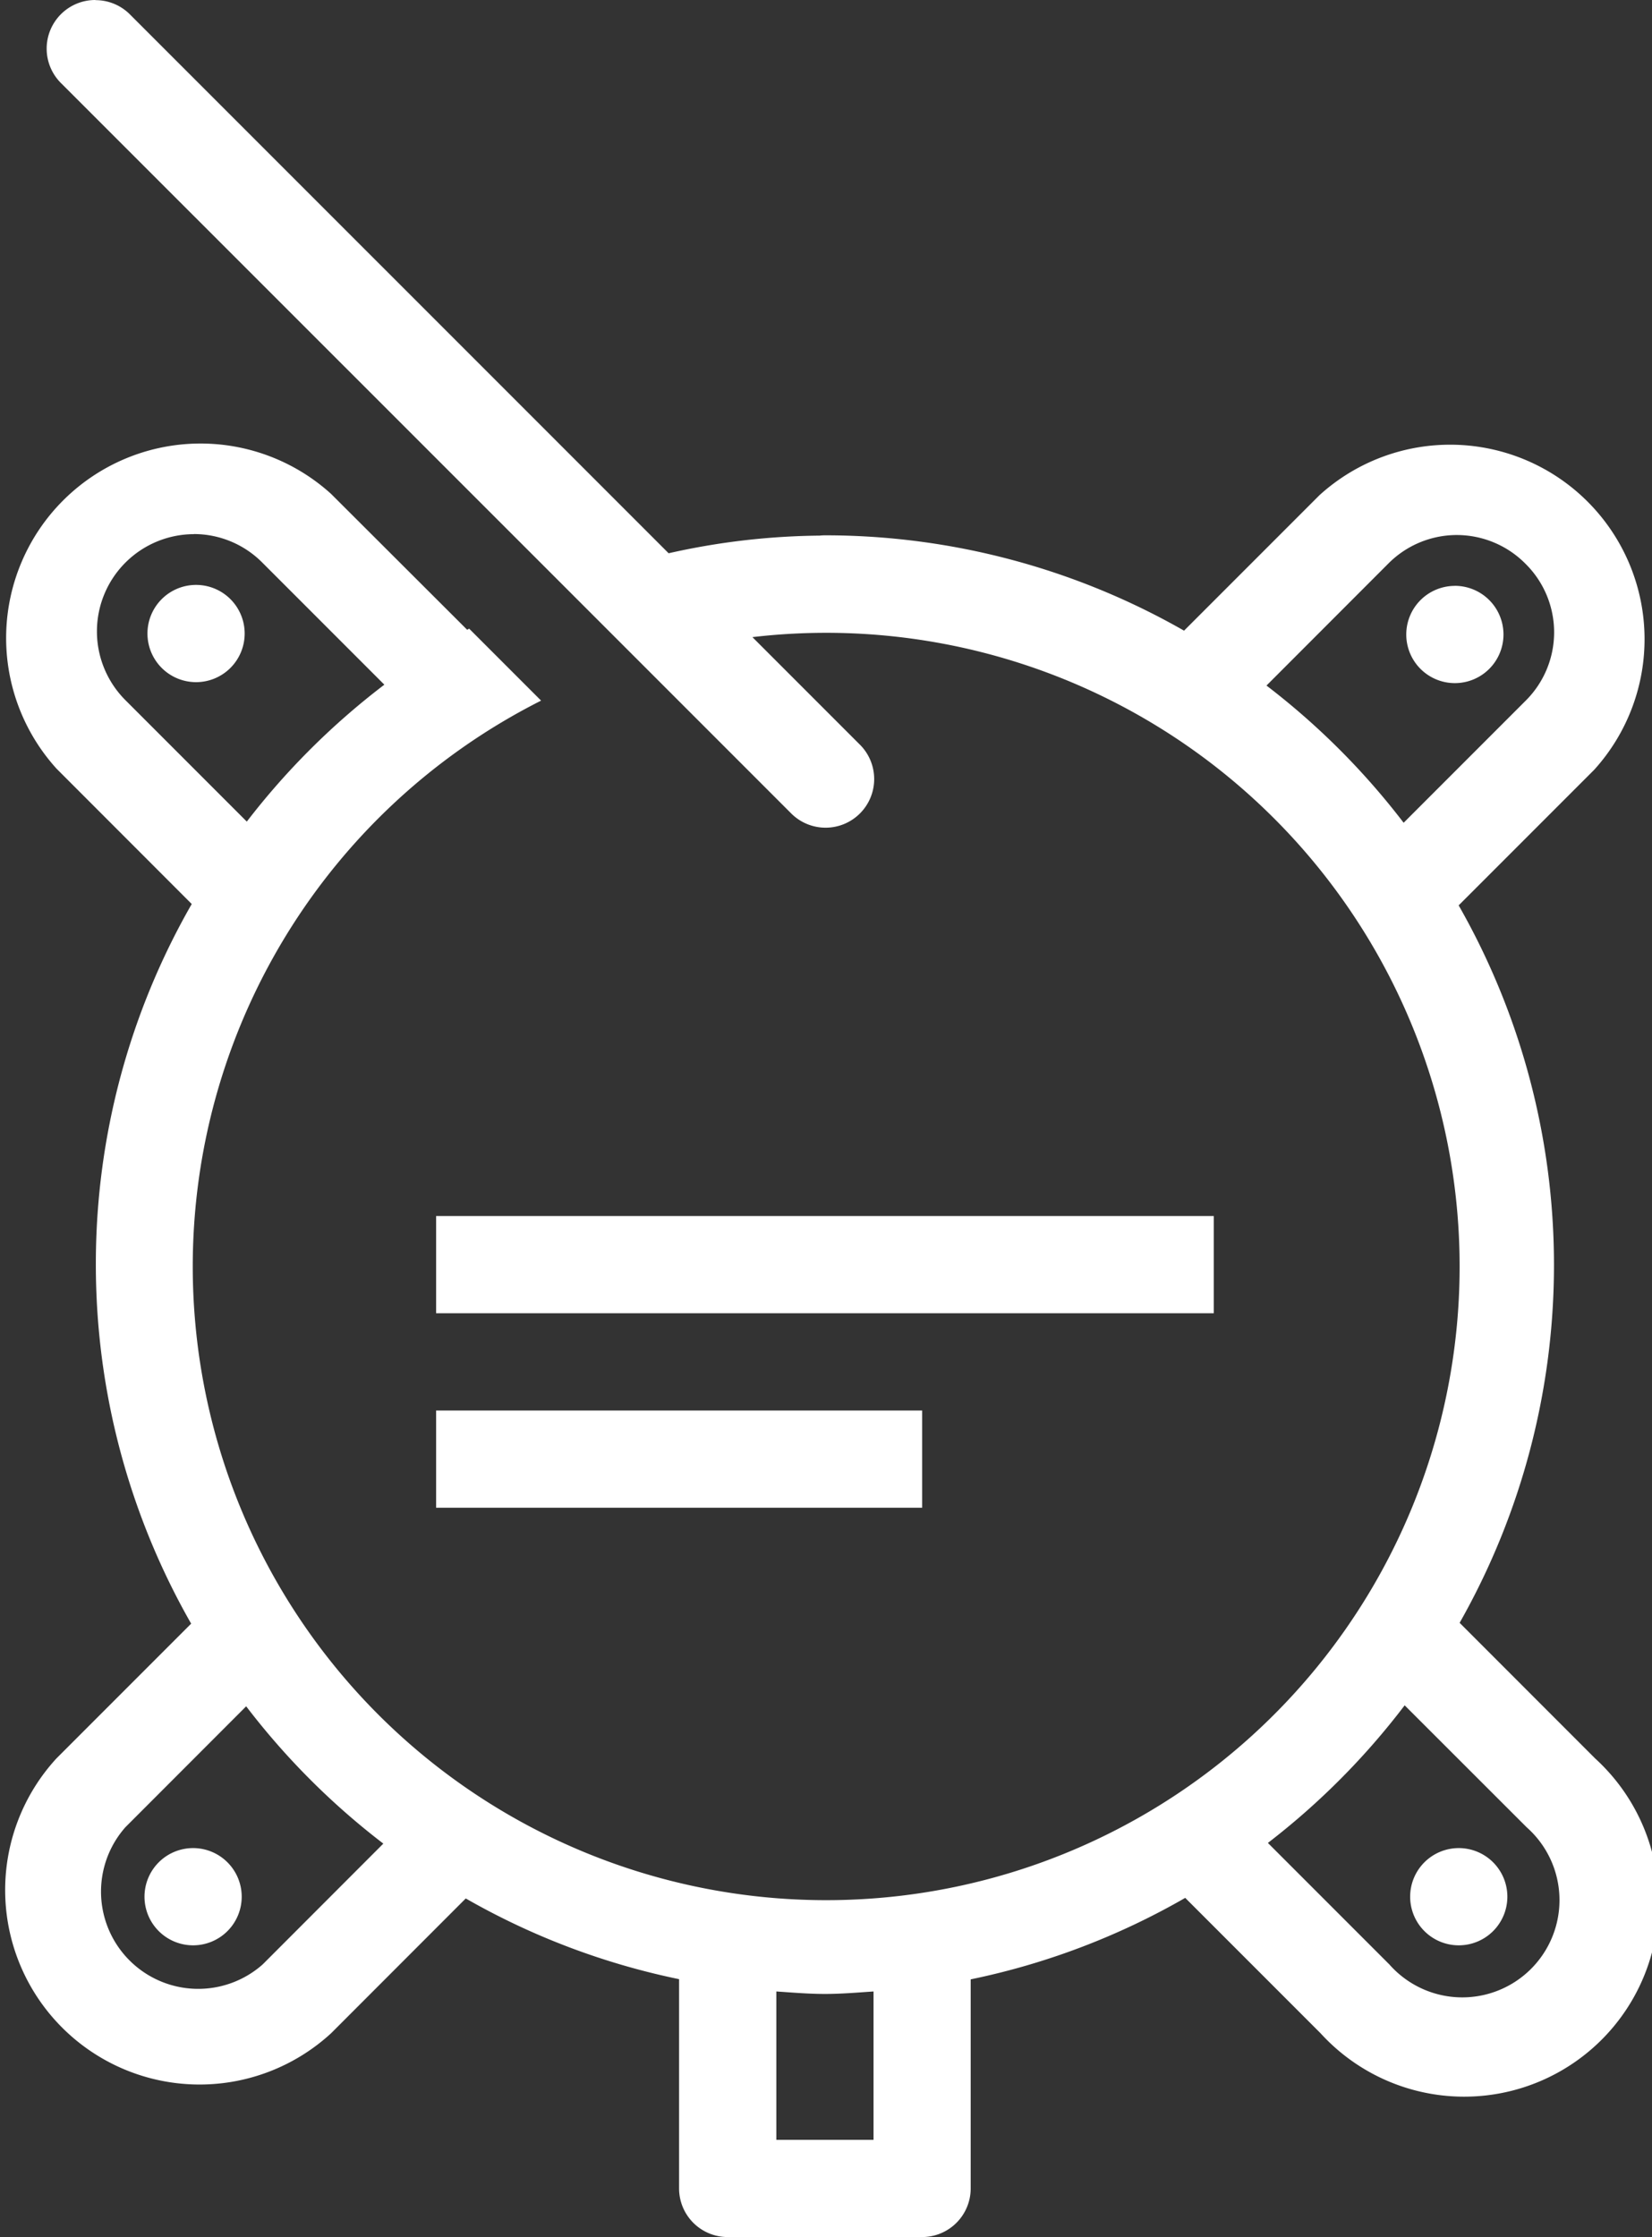 <svg xmlns="http://www.w3.org/2000/svg" width="33.99" height="46.01" viewBox="0 0 33.99 46.01">
  <rect x="0" y="0" width="33.99" height="46.01" fill="#333333" stroke="none"/>
  <path id="icons8-iot-sensor-100" d="M9.941,1.99a1,1,0,0,0-.7,1.717L19.557,14.02l1.559,1.559,3.129,3.129a1,1,0,1,0,1.414-1.414l-2.2-2.2A13.033,13.033,0,1,1,19.111,16.4l-1.48-1.48-.041.023-2.8-2.795a4,4,0,0,0-5.65,5.65l2.783,2.785a14.871,14.871,0,0,0-1.973,7.338q0,.038,0,.076a14.893,14.893,0,0,0,1.961,7.387l-2.77,2.77a4,4,0,0,0,5.652,5.652l2.768-2.77a14.88,14.88,0,0,0,4.389,1.66V47a1,1,0,0,0,1,1h4a1,1,0,0,0,1-1V42.7a14.876,14.876,0,0,0,4.414-1.676l2.785,2.785a4,4,0,1,0,5.652-5.65L38.01,35.367a14.925,14.925,0,0,0-.02-14.756l2.789-2.789a4,4,0,0,0-5.65-5.65L32.34,14.961A14.894,14.894,0,0,0,24.951,13a1,1,0,0,0-.109.006,14.678,14.678,0,0,0-3.107.363L10.658,2.293a1,1,0,0,0-.717-.3Zm2.027,10.984a1.986,1.986,0,0,1,1.41.59l2.508,2.508a15.136,15.136,0,0,0-2.83,2.816l-2.5-2.5a2,2,0,0,1,1.412-3.412Zm25.984.02a1.99,1.99,0,0,1,1.412.59v0a1.982,1.982,0,0,1,0,2.822l-2.506,2.506a15.094,15.094,0,0,0-2.822-2.822l2.506-2.508A1.986,1.986,0,0,1,37.953,12.994ZM12.012,14.02a1,1,0,1,0,1,1A1,1,0,0,0,12.012,14.02Zm25.9.02a1,1,0,1,0,1,1A1,1,0,0,0,37.91,14.039ZM16.951,27v2h16V27Zm0,4v2h10V31Zm19.928,6.064,2.51,2.508a2,2,0,1,1-2.824,2.822l-2.5-2.5A15.1,15.1,0,0,0,36.879,37.064Zm-23.836.02a15.093,15.093,0,0,0,2.822,2.824l-2.484,2.486a2,2,0,0,1-2.824-2.822v0ZM11.951,40a1,1,0,1,0,1,1A1,1,0,0,0,11.951,40Zm26.041,0a1,1,0,1,0,1,1A1,1,0,0,0,37.992,40ZM23.951,42.949c.332.022.662.051,1,.051s.668-.029,1-.051V46h-2Z" transform="translate(-7.978 -1.99)" fill="#fff"/>
</svg>
